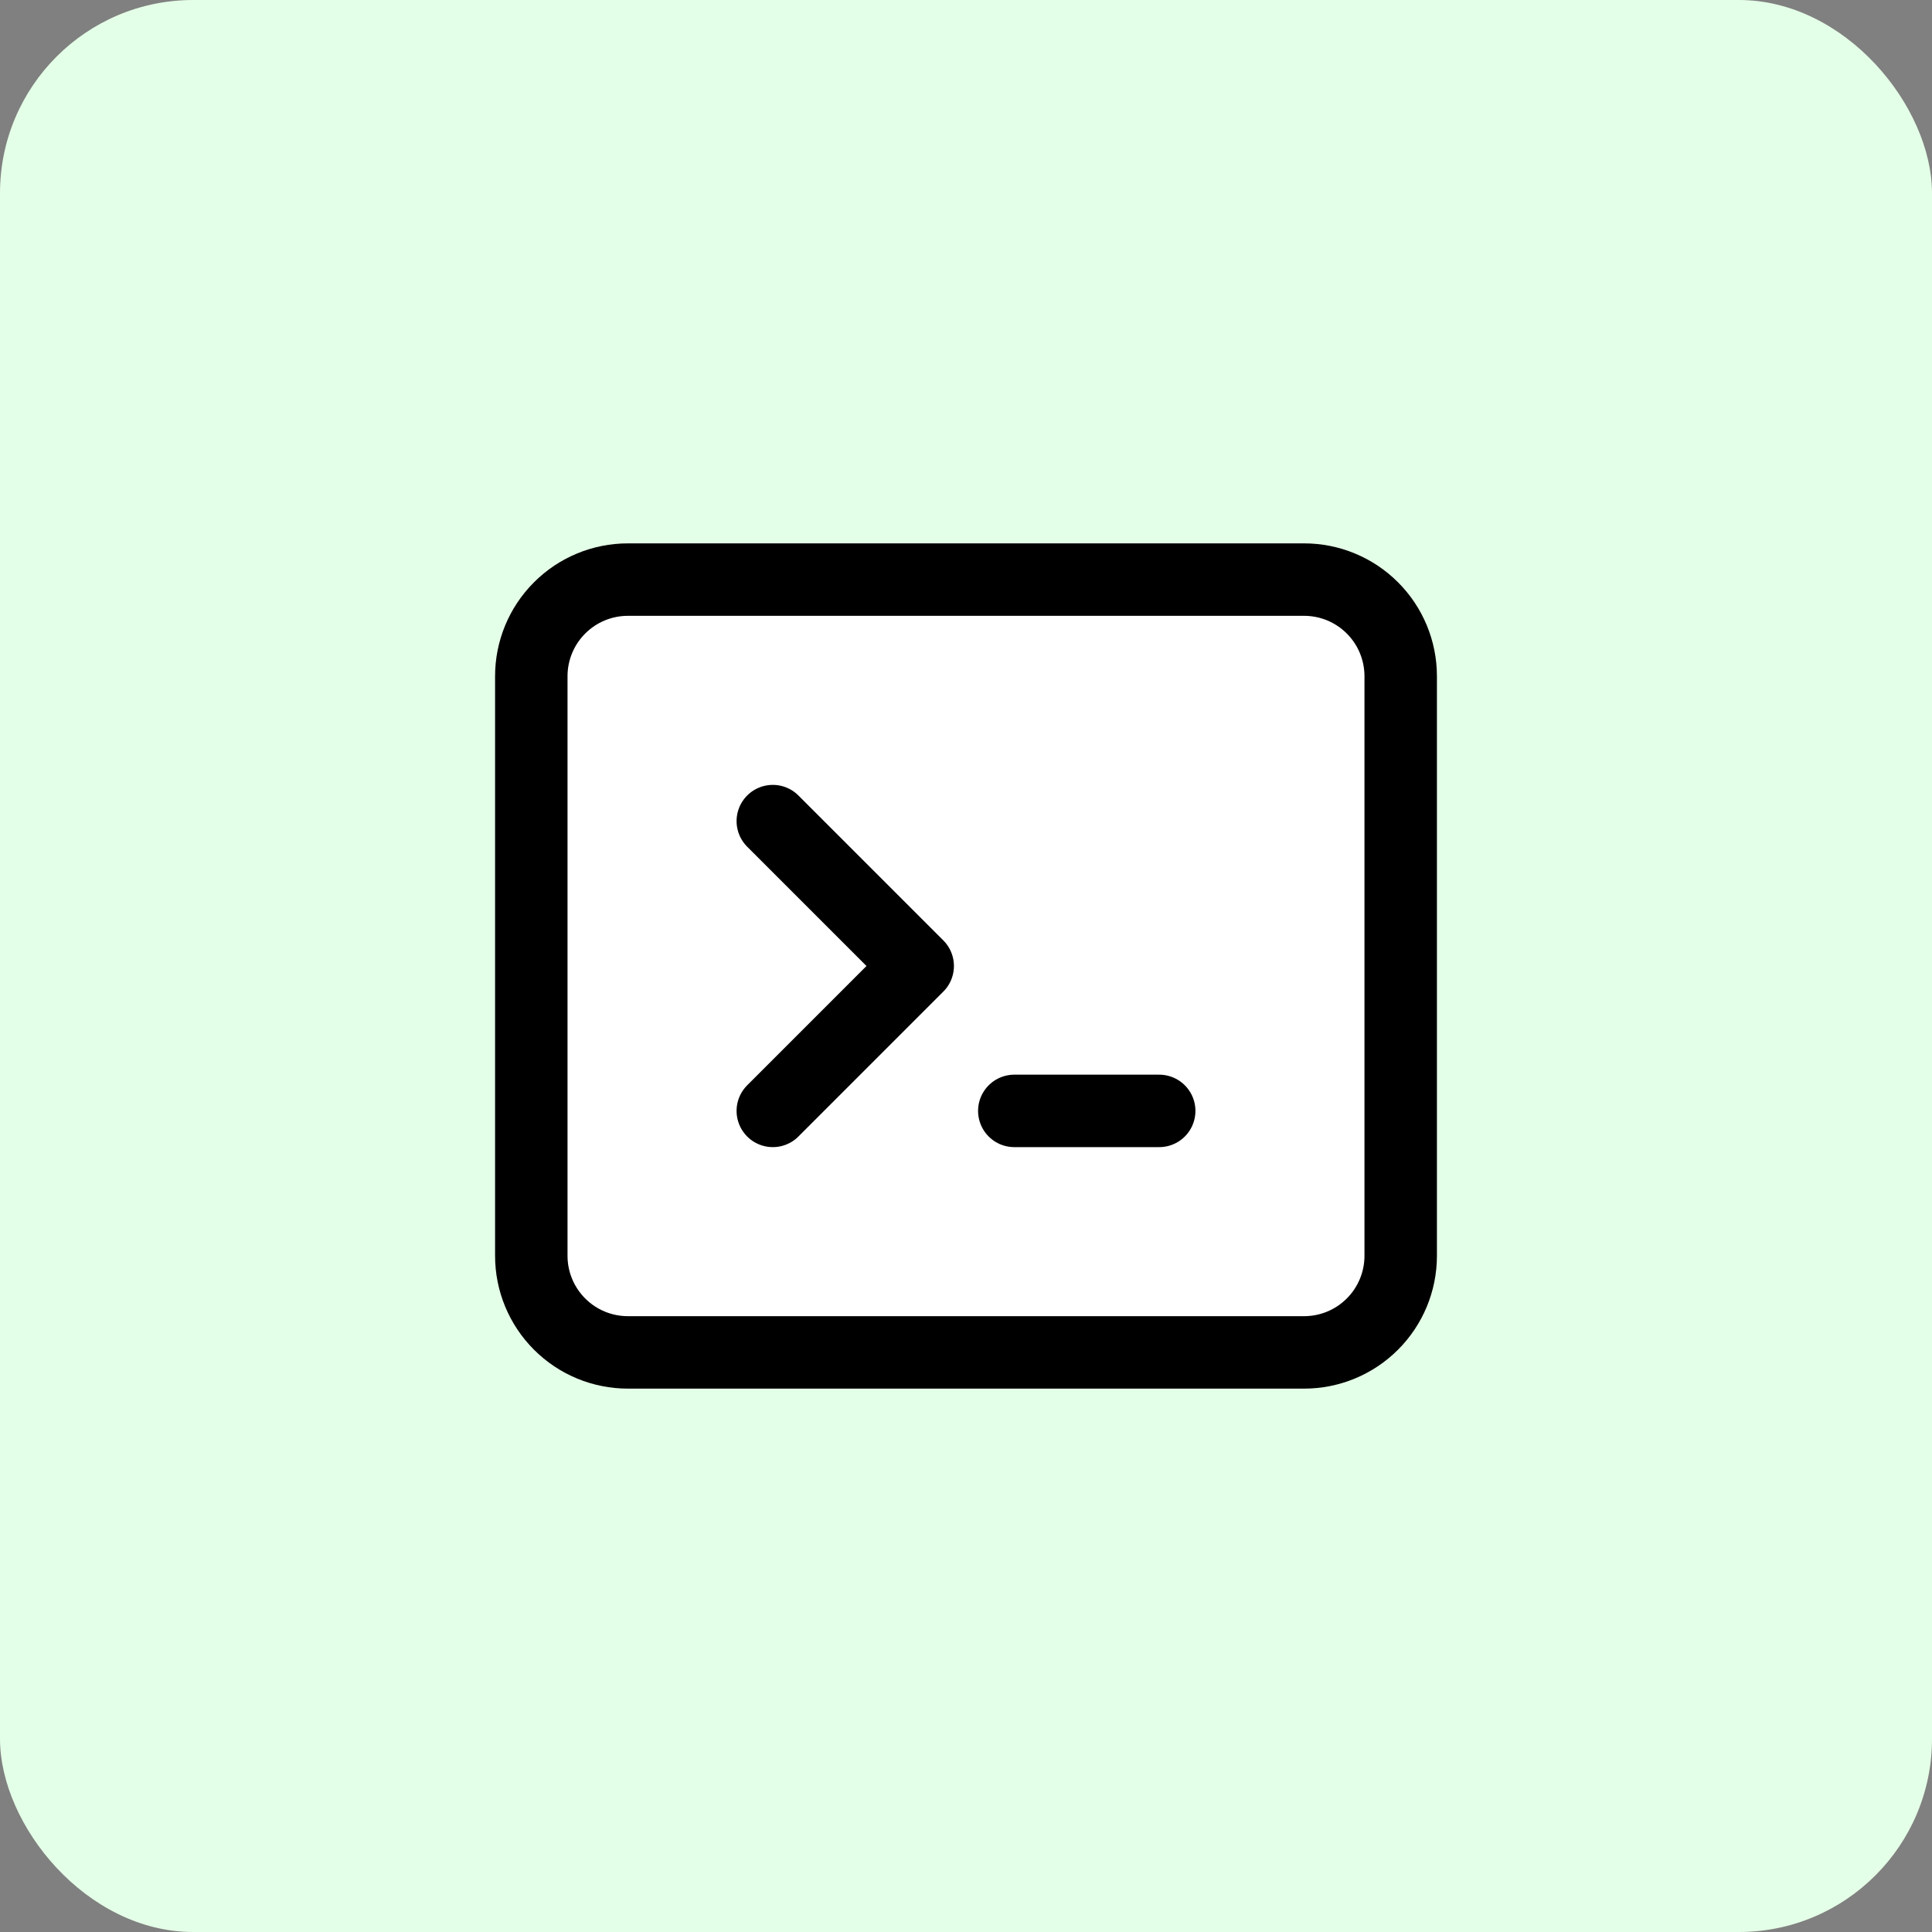 <?xml version="1.0" encoding="UTF-8"?>
<svg xmlns="http://www.w3.org/2000/svg" width="80" height="80" viewBox="0 0 80 80" fill="none">
  <rect x="0" y="0" width="80" height="80" fill="#808080" stroke="none"/>
  <rect width="80" height="80" rx="8" fill="#E4FFE7"></rect>
  <g clip-path="url(#clip0_5239_21078)">
    <path d="M22 28C22 26.939 22.421 25.922 23.172 25.172C23.922 24.421 24.939 24 26 24H54C55.061 24 56.078 24.421 56.828 25.172C57.579 25.922 58 26.939 58 28V52C58 53.061 57.579 54.078 56.828 54.828C56.078 55.579 55.061 56 54 56H26C24.939 56 23.922 55.579 23.172 54.828C22.421 54.078 22 53.061 22 52V28Z" fill="white" stroke="black" stroke-width="3" stroke-linecap="round" stroke-linejoin="round"></path>
    <path d="M32 34L38 40L32 46" stroke="black" stroke-width="3" stroke-linecap="round" stroke-linejoin="round"></path>
    <path d="M42 46H48" stroke="black" stroke-width="3" stroke-linecap="round" stroke-linejoin="round"></path>
  </g>
  <defs>
    <clipPath id="clip0_5239_21078">
      <rect width="48" height="48" fill="white" transform="translate(16 16)"></rect>
    </clipPath>
  </defs>
</svg>
